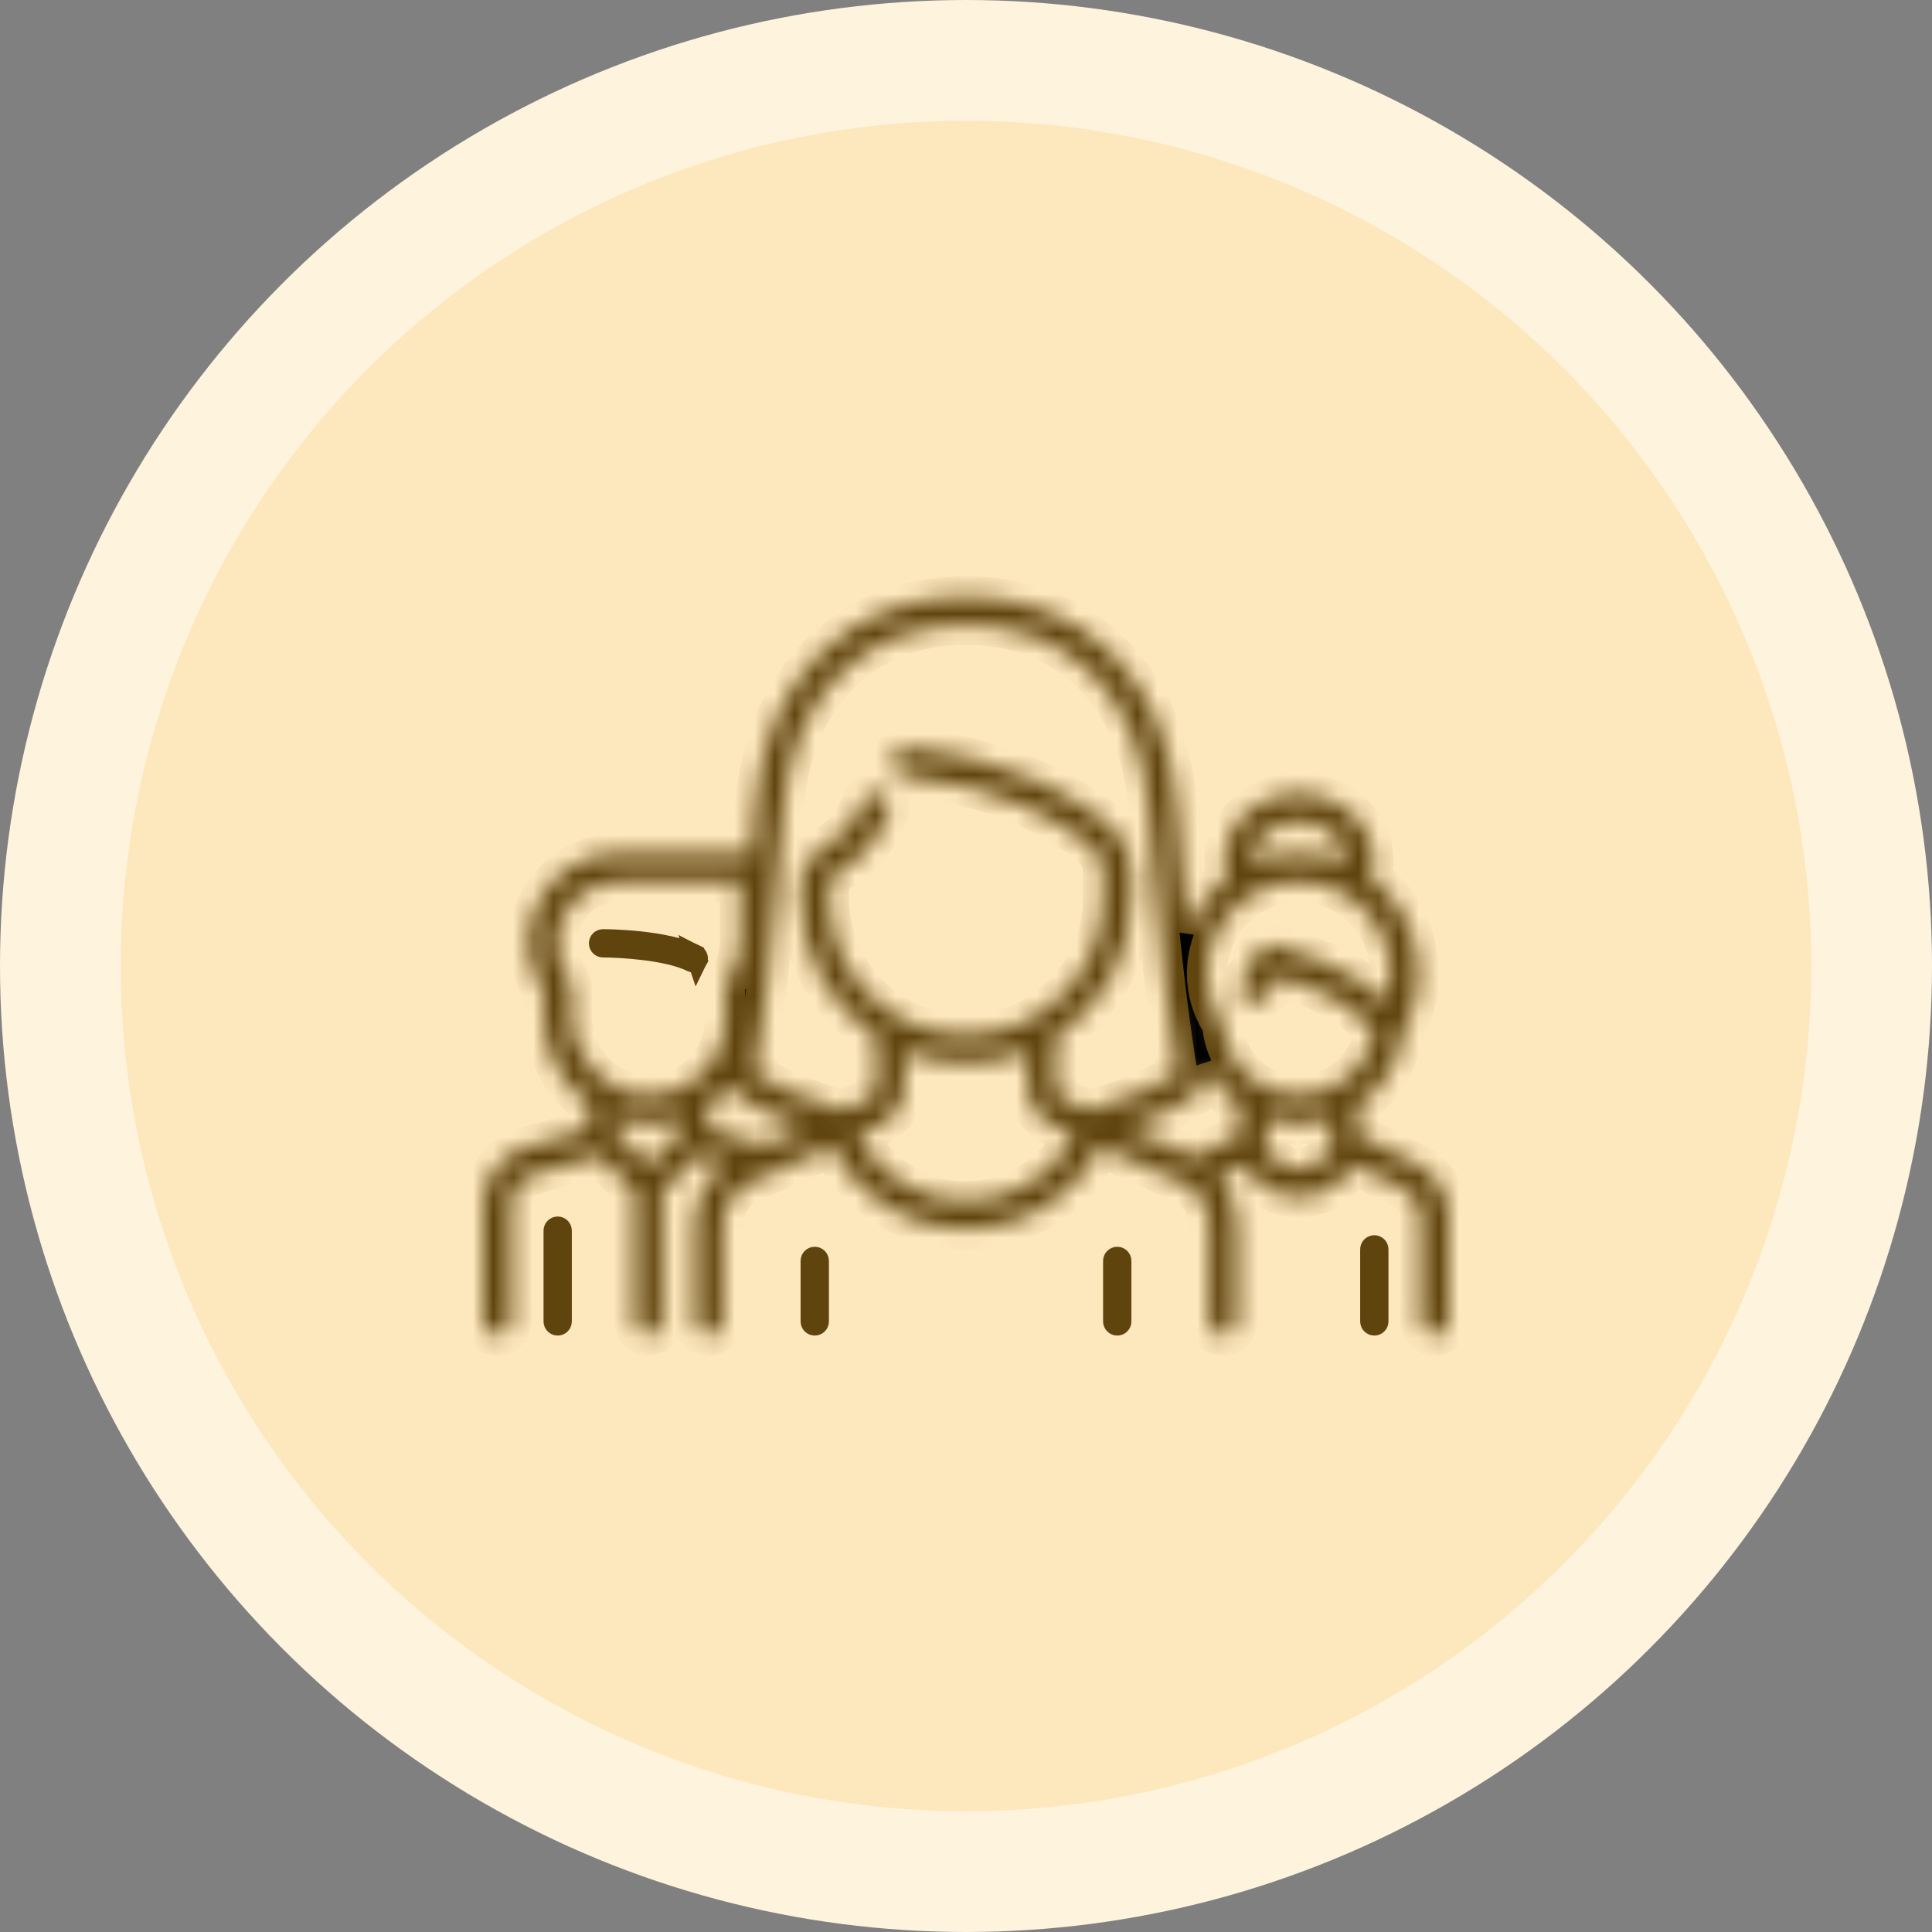 <svg width="96" height="96" viewBox="0 0 96 96" fill="none" xmlns="http://www.w3.org/2000/svg">
<rect x="0" y="0" width="96" height="96" fill="#808080" stroke="none"/>
<circle cx="48" cy="48" r="45" fill="#FDE7BC" stroke="#FEF3DD" stroke-width="6"/>
<path d="M40.281 62.654C40.281 62.542 40.372 62.451 40.484 62.451C40.596 62.451 40.688 62.542 40.688 62.654V65.66C40.688 65.773 40.596 65.864 40.484 65.864C40.372 65.864 40.281 65.773 40.281 65.66V62.654Z" fill="black" stroke="#5F440E"/>
<path d="M55.312 62.654C55.312 62.542 55.404 62.451 55.516 62.451C55.628 62.451 55.719 62.542 55.719 62.654V65.66C55.719 65.773 55.628 65.864 55.516 65.864C55.404 65.864 55.312 65.773 55.312 65.66V62.654Z" fill="black" stroke="#5F440E"/>
<path d="M34.565 47.443L34.565 47.443C33.834 47.077 32.738 46.877 31.76 46.773C30.799 46.672 30.02 46.67 29.965 46.67C29.853 46.67 29.762 46.76 29.762 46.873C29.762 46.985 29.853 47.076 29.965 47.076H29.965C30.379 47.076 31.171 47.108 32.004 47.211C32.821 47.311 33.746 47.487 34.383 47.806L34.383 47.806C34.413 47.821 34.443 47.827 34.473 47.827C34.549 47.827 34.62 47.785 34.656 47.715L34.565 47.443ZM34.565 47.443C34.665 47.493 34.706 47.615 34.656 47.715L34.565 47.443Z" fill="black" stroke="#5F440E"/>
<path d="M27.508 61.151C27.508 61.039 27.599 60.948 27.711 60.948C27.823 60.948 27.914 61.039 27.914 61.151V65.66C27.914 65.773 27.823 65.864 27.711 65.864C27.599 65.864 27.508 65.773 27.508 65.66V61.151Z" fill="black" stroke="#5F440E"/>
<mask id="path-6-inside-1_1872_3133" fill="white">
<path d="M70.365 57.822L67.517 56.399C67.501 56.391 67.491 56.374 67.491 56.355L67.491 54.924C68.66 54.12 69.487 52.847 69.694 51.354C70.22 50.445 70.497 49.419 70.497 48.376C70.497 46.43 69.56 44.699 68.114 43.61C68.199 43.328 68.242 43.037 68.242 42.739C68.242 40.901 66.578 39.406 64.533 39.406C62.488 39.406 60.824 40.901 60.824 42.739C60.824 43.037 60.867 43.328 60.952 43.61C60.09 44.26 59.41 45.138 59.001 46.153C58.827 44.441 58.645 42.416 58.471 40.057C58.241 36.946 57.122 34.318 55.234 32.458C53.361 30.612 50.86 29.636 48 29.636C45.14 29.636 42.639 30.612 40.766 32.458C38.878 34.318 37.759 36.946 37.529 40.057C37.468 40.883 37.406 41.667 37.344 42.412H30.715C28.256 42.412 26.255 44.413 26.255 46.873V46.915C26.255 47.487 26.39 48.061 26.646 48.573L27.006 49.293V50.441C27.006 52.261 27.902 53.893 29.261 54.876V55.891C29.261 56.021 29.173 56.137 29.048 56.173L26.145 57.002C24.882 57.363 24 58.532 24 59.846V65.66C24 66.049 24.315 66.364 24.703 66.364C25.091 66.364 25.406 66.049 25.406 65.66V59.846C25.406 59.157 25.869 58.544 26.531 58.354L29.434 57.525C29.539 57.495 29.639 57.454 29.733 57.406L31.515 59.188V65.66C31.515 66.049 31.83 66.364 32.218 66.364C32.606 66.364 32.921 66.049 32.921 65.66V59.188L34.716 57.394C34.956 57.511 35.194 57.58 35.37 57.63L36.082 57.834C35.117 58.52 34.521 59.641 34.521 60.855V65.66C34.521 66.049 34.836 66.363 35.224 66.363C35.613 66.363 35.927 66.049 35.927 65.66V60.855C35.927 59.944 36.466 59.117 37.3 58.749L41.32 56.973C42.58 59.496 45.154 61.103 48 61.103C50.857 61.103 53.422 59.499 54.681 56.974L58.7 58.749C59.534 59.117 60.073 59.944 60.073 60.855V65.66C60.073 66.049 60.388 66.363 60.776 66.363C61.164 66.363 61.479 66.049 61.479 65.66V60.855C61.479 59.956 61.152 59.108 60.591 58.45L61.679 57.906L62.496 58.682C63.067 59.225 63.8 59.496 64.533 59.496C65.266 59.496 66 59.225 66.571 58.682L67.388 57.906L69.736 59.08C70.265 59.344 70.594 59.876 70.594 60.468V65.66C70.594 66.049 70.909 66.364 71.297 66.364C71.685 66.364 72 66.049 72 65.66V60.468C72 59.34 71.373 58.327 70.365 57.822ZM64.533 40.812C65.803 40.812 66.836 41.677 66.836 42.739C66.836 42.784 66.832 42.828 66.829 42.872C66.122 42.576 65.346 42.412 64.533 42.412C63.72 42.412 62.945 42.576 62.238 42.872C62.234 42.828 62.23 42.784 62.23 42.739C62.23 41.677 63.264 40.812 64.533 40.812ZM32.218 57.903L30.616 56.3C30.649 56.168 30.667 56.031 30.667 55.891V55.594C31.109 55.739 31.576 55.826 32.059 55.84C32.112 55.842 32.166 55.843 32.22 55.843C32.754 55.843 33.274 55.762 33.77 55.608V55.891C33.77 56.043 33.785 56.181 33.813 56.308L32.218 57.903ZM32.101 54.434C30.067 54.373 28.412 52.582 28.412 50.441V49.127C28.412 49.018 28.387 48.91 28.338 48.813L27.904 47.945C27.745 47.626 27.661 47.27 27.661 46.915V46.873C27.661 45.188 29.031 43.818 30.715 43.818H36.776V46.737C36.776 47.209 36.664 47.681 36.453 48.103L36.098 48.813C36.05 48.91 36.024 49.018 36.024 49.127V50.63C36.024 51.668 35.614 52.639 34.868 53.362C34.123 54.084 33.14 54.466 32.101 54.434ZM37.977 56.912L35.756 56.278C35.176 56.112 35.176 56.047 35.176 55.891L35.176 54.922C35.412 54.758 35.637 54.575 35.848 54.371C35.99 54.233 36.122 54.089 36.245 53.939C36.358 54.168 36.532 54.368 36.755 54.513C37.319 54.878 38.383 55.484 39.947 56.042L37.977 56.912ZM48 59.697C45.712 59.697 43.64 58.418 42.607 56.405L43.631 55.953C44.429 55.6 44.946 54.808 44.946 53.935V52.248C45.89 52.627 46.921 52.836 48 52.836C49.079 52.836 50.11 52.627 51.054 52.248V53.935C51.054 54.808 51.571 55.6 52.369 55.953L53.392 56.405C52.36 58.42 50.296 59.697 48 59.697ZM54.097 55.178L52.937 54.666C52.648 54.538 52.461 54.251 52.461 53.934V51.517C54.72 50.051 56.218 47.506 56.218 44.618V43.3C56.218 42.443 55.854 41.635 55.219 41.082C53.806 39.853 50.608 37.709 45.064 37.155C44.678 37.116 44.333 37.398 44.294 37.785C44.256 38.171 44.538 38.516 44.924 38.554C50.081 39.07 53.009 41.024 54.296 42.143C54.624 42.428 54.812 42.85 54.812 43.3V44.618C54.812 48.374 51.756 51.43 48 51.43C44.244 51.43 41.188 48.374 41.188 44.618V44.03C41.188 43.76 41.338 43.512 41.589 43.368C42.468 42.862 43.627 41.924 44.158 40.331C44.281 39.963 44.082 39.565 43.713 39.442C43.345 39.319 42.947 39.518 42.824 39.887C42.433 41.06 41.555 41.765 40.887 42.149C40.205 42.542 39.782 43.262 39.782 44.03V44.618C39.782 47.507 41.28 50.051 43.539 51.517V53.935C43.539 54.251 43.352 54.538 43.063 54.666L41.903 55.178C39.638 54.573 38.187 53.765 37.52 53.333C37.506 53.324 37.499 53.314 37.502 53.292C37.748 51.842 38.378 47.66 38.932 40.161C39.136 37.394 40.111 35.076 41.753 33.459C43.357 31.878 45.517 31.043 48 31.043C50.483 31.043 52.643 31.878 54.247 33.459C55.889 35.076 56.864 37.394 57.068 40.161C57.622 47.66 58.252 51.842 58.498 53.292C58.501 53.314 58.494 53.324 58.48 53.333C57.812 53.765 56.361 54.573 54.097 55.178ZM61.576 56.355C61.576 56.374 61.565 56.391 61.549 56.399L59.346 57.5C59.32 57.488 59.295 57.474 59.268 57.462L56.053 56.043C57.617 55.484 58.68 54.878 59.245 54.513C59.73 54.199 59.98 53.628 59.884 53.057C59.879 53.026 59.873 52.992 59.867 52.958C60.263 53.753 60.854 54.428 61.576 54.924V56.355ZM65.602 57.663C65.003 58.232 64.064 58.232 63.465 57.663L62.811 57.042C62.921 56.835 62.982 56.601 62.982 56.355V55.607C63.473 55.76 63.994 55.842 64.533 55.842C65.073 55.842 65.593 55.76 66.084 55.607L66.084 56.355C66.084 56.601 66.145 56.835 66.255 57.042L65.602 57.663ZM64.533 54.436C62.586 54.436 60.96 52.978 60.751 51.045C60.74 50.941 60.706 50.842 60.651 50.753C60.209 50.033 59.976 49.211 59.976 48.376C59.976 45.863 62.02 43.818 64.533 43.818C67.046 43.818 69.091 45.863 69.091 48.376C69.091 48.86 69.012 49.34 68.859 49.798C66.863 47.77 63.351 46.975 63.181 46.938C62.974 46.892 62.756 46.943 62.59 47.076C62.424 47.21 62.327 47.411 62.327 47.624C62.327 47.629 62.295 48.117 61.782 48.63C61.507 48.905 61.507 49.35 61.782 49.624C62.056 49.899 62.501 49.899 62.776 49.624C63.171 49.229 63.404 48.828 63.54 48.489C64.723 48.84 67.179 49.728 68.281 51.286C67.968 53.098 66.398 54.436 64.533 54.436Z"/>
</mask>
<path d="M70.365 57.822L67.517 56.399C67.501 56.391 67.491 56.374 67.491 56.355L67.491 54.924C68.66 54.12 69.487 52.847 69.694 51.354C70.22 50.445 70.497 49.419 70.497 48.376C70.497 46.43 69.56 44.699 68.114 43.61C68.199 43.328 68.242 43.037 68.242 42.739C68.242 40.901 66.578 39.406 64.533 39.406C62.488 39.406 60.824 40.901 60.824 42.739C60.824 43.037 60.867 43.328 60.952 43.61C60.09 44.26 59.41 45.138 59.001 46.153C58.827 44.441 58.645 42.416 58.471 40.057C58.241 36.946 57.122 34.318 55.234 32.458C53.361 30.612 50.86 29.636 48 29.636C45.14 29.636 42.639 30.612 40.766 32.458C38.878 34.318 37.759 36.946 37.529 40.057C37.468 40.883 37.406 41.667 37.344 42.412H30.715C28.256 42.412 26.255 44.413 26.255 46.873V46.915C26.255 47.487 26.39 48.061 26.646 48.573L27.006 49.293V50.441C27.006 52.261 27.902 53.893 29.261 54.876V55.891C29.261 56.021 29.173 56.137 29.048 56.173L26.145 57.002C24.882 57.363 24 58.532 24 59.846V65.66C24 66.049 24.315 66.364 24.703 66.364C25.091 66.364 25.406 66.049 25.406 65.66V59.846C25.406 59.157 25.869 58.544 26.531 58.354L29.434 57.525C29.539 57.495 29.639 57.454 29.733 57.406L31.515 59.188V65.66C31.515 66.049 31.83 66.364 32.218 66.364C32.606 66.364 32.921 66.049 32.921 65.66V59.188L34.716 57.394C34.956 57.511 35.194 57.58 35.37 57.63L36.082 57.834C35.117 58.52 34.521 59.641 34.521 60.855V65.66C34.521 66.049 34.836 66.363 35.224 66.363C35.613 66.363 35.927 66.049 35.927 65.66V60.855C35.927 59.944 36.466 59.117 37.3 58.749L41.32 56.973C42.58 59.496 45.154 61.103 48 61.103C50.857 61.103 53.422 59.499 54.681 56.974L58.7 58.749C59.534 59.117 60.073 59.944 60.073 60.855V65.66C60.073 66.049 60.388 66.363 60.776 66.363C61.164 66.363 61.479 66.049 61.479 65.66V60.855C61.479 59.956 61.152 59.108 60.591 58.45L61.679 57.906L62.496 58.682C63.067 59.225 63.8 59.496 64.533 59.496C65.266 59.496 66 59.225 66.571 58.682L67.388 57.906L69.736 59.08C70.265 59.344 70.594 59.876 70.594 60.468V65.66C70.594 66.049 70.909 66.364 71.297 66.364C71.685 66.364 72 66.049 72 65.66V60.468C72 59.34 71.373 58.327 70.365 57.822ZM64.533 40.812C65.803 40.812 66.836 41.677 66.836 42.739C66.836 42.784 66.832 42.828 66.829 42.872C66.122 42.576 65.346 42.412 64.533 42.412C63.72 42.412 62.945 42.576 62.238 42.872C62.234 42.828 62.23 42.784 62.23 42.739C62.23 41.677 63.264 40.812 64.533 40.812ZM32.218 57.903L30.616 56.3C30.649 56.168 30.667 56.031 30.667 55.891V55.594C31.109 55.739 31.576 55.826 32.059 55.84C32.112 55.842 32.166 55.843 32.22 55.843C32.754 55.843 33.274 55.762 33.77 55.608V55.891C33.77 56.043 33.785 56.181 33.813 56.308L32.218 57.903ZM32.101 54.434C30.067 54.373 28.412 52.582 28.412 50.441V49.127C28.412 49.018 28.387 48.91 28.338 48.813L27.904 47.945C27.745 47.626 27.661 47.27 27.661 46.915V46.873C27.661 45.188 29.031 43.818 30.715 43.818H36.776V46.737C36.776 47.209 36.664 47.681 36.453 48.103L36.098 48.813C36.05 48.91 36.024 49.018 36.024 49.127V50.63C36.024 51.668 35.614 52.639 34.868 53.362C34.123 54.084 33.14 54.466 32.101 54.434ZM37.977 56.912L35.756 56.278C35.176 56.112 35.176 56.047 35.176 55.891L35.176 54.922C35.412 54.758 35.637 54.575 35.848 54.371C35.99 54.233 36.122 54.089 36.245 53.939C36.358 54.168 36.532 54.368 36.755 54.513C37.319 54.878 38.383 55.484 39.947 56.042L37.977 56.912ZM48 59.697C45.712 59.697 43.64 58.418 42.607 56.405L43.631 55.953C44.429 55.6 44.946 54.808 44.946 53.935V52.248C45.89 52.627 46.921 52.836 48 52.836C49.079 52.836 50.11 52.627 51.054 52.248V53.935C51.054 54.808 51.571 55.6 52.369 55.953L53.392 56.405C52.36 58.42 50.296 59.697 48 59.697ZM54.097 55.178L52.937 54.666C52.648 54.538 52.461 54.251 52.461 53.934V51.517C54.72 50.051 56.218 47.506 56.218 44.618V43.3C56.218 42.443 55.854 41.635 55.219 41.082C53.806 39.853 50.608 37.709 45.064 37.155C44.678 37.116 44.333 37.398 44.294 37.785C44.256 38.171 44.538 38.516 44.924 38.554C50.081 39.07 53.009 41.024 54.296 42.143C54.624 42.428 54.812 42.85 54.812 43.3V44.618C54.812 48.374 51.756 51.43 48 51.43C44.244 51.43 41.188 48.374 41.188 44.618V44.03C41.188 43.76 41.338 43.512 41.589 43.368C42.468 42.862 43.627 41.924 44.158 40.331C44.281 39.963 44.082 39.565 43.713 39.442C43.345 39.319 42.947 39.518 42.824 39.887C42.433 41.06 41.555 41.765 40.887 42.149C40.205 42.542 39.782 43.262 39.782 44.03V44.618C39.782 47.507 41.28 50.051 43.539 51.517V53.935C43.539 54.251 43.352 54.538 43.063 54.666L41.903 55.178C39.638 54.573 38.187 53.765 37.52 53.333C37.506 53.324 37.499 53.314 37.502 53.292C37.748 51.842 38.378 47.66 38.932 40.161C39.136 37.394 40.111 35.076 41.753 33.459C43.357 31.878 45.517 31.043 48 31.043C50.483 31.043 52.643 31.878 54.247 33.459C55.889 35.076 56.864 37.394 57.068 40.161C57.622 47.66 58.252 51.842 58.498 53.292C58.501 53.314 58.494 53.324 58.48 53.333C57.812 53.765 56.361 54.573 54.097 55.178ZM61.576 56.355C61.576 56.374 61.565 56.391 61.549 56.399L59.346 57.5C59.32 57.488 59.295 57.474 59.268 57.462L56.053 56.043C57.617 55.484 58.68 54.878 59.245 54.513C59.73 54.199 59.98 53.628 59.884 53.057C59.879 53.026 59.873 52.992 59.867 52.958C60.263 53.753 60.854 54.428 61.576 54.924V56.355ZM65.602 57.663C65.003 58.232 64.064 58.232 63.465 57.663L62.811 57.042C62.921 56.835 62.982 56.601 62.982 56.355V55.607C63.473 55.76 63.994 55.842 64.533 55.842C65.073 55.842 65.593 55.76 66.084 55.607L66.084 56.355C66.084 56.601 66.145 56.835 66.255 57.042L65.602 57.663ZM64.533 54.436C62.586 54.436 60.96 52.978 60.751 51.045C60.74 50.941 60.706 50.842 60.651 50.753C60.209 50.033 59.976 49.211 59.976 48.376C59.976 45.863 62.02 43.818 64.533 43.818C67.046 43.818 69.091 45.863 69.091 48.376C69.091 48.86 69.012 49.34 68.859 49.798C66.863 47.77 63.351 46.975 63.181 46.938C62.974 46.892 62.756 46.943 62.59 47.076C62.424 47.21 62.327 47.411 62.327 47.624C62.327 47.629 62.295 48.117 61.782 48.63C61.507 48.905 61.507 49.35 61.782 49.624C62.056 49.899 62.501 49.899 62.776 49.624C63.171 49.229 63.404 48.828 63.54 48.489C64.723 48.84 67.179 49.728 68.281 51.286C67.968 53.098 66.398 54.436 64.533 54.436Z" fill="black" stroke="#5F440E" stroke-width="2" mask="url(#path-6-inside-1_1872_3133)"/>
<path d="M68.086 62.08C68.086 61.968 68.177 61.877 68.289 61.877C68.401 61.877 68.492 61.968 68.492 62.08V65.66C68.492 65.773 68.401 65.864 68.289 65.864C68.177 65.864 68.086 65.773 68.086 65.66V62.08Z" fill="black" stroke="#5F440E"/>
</svg>
